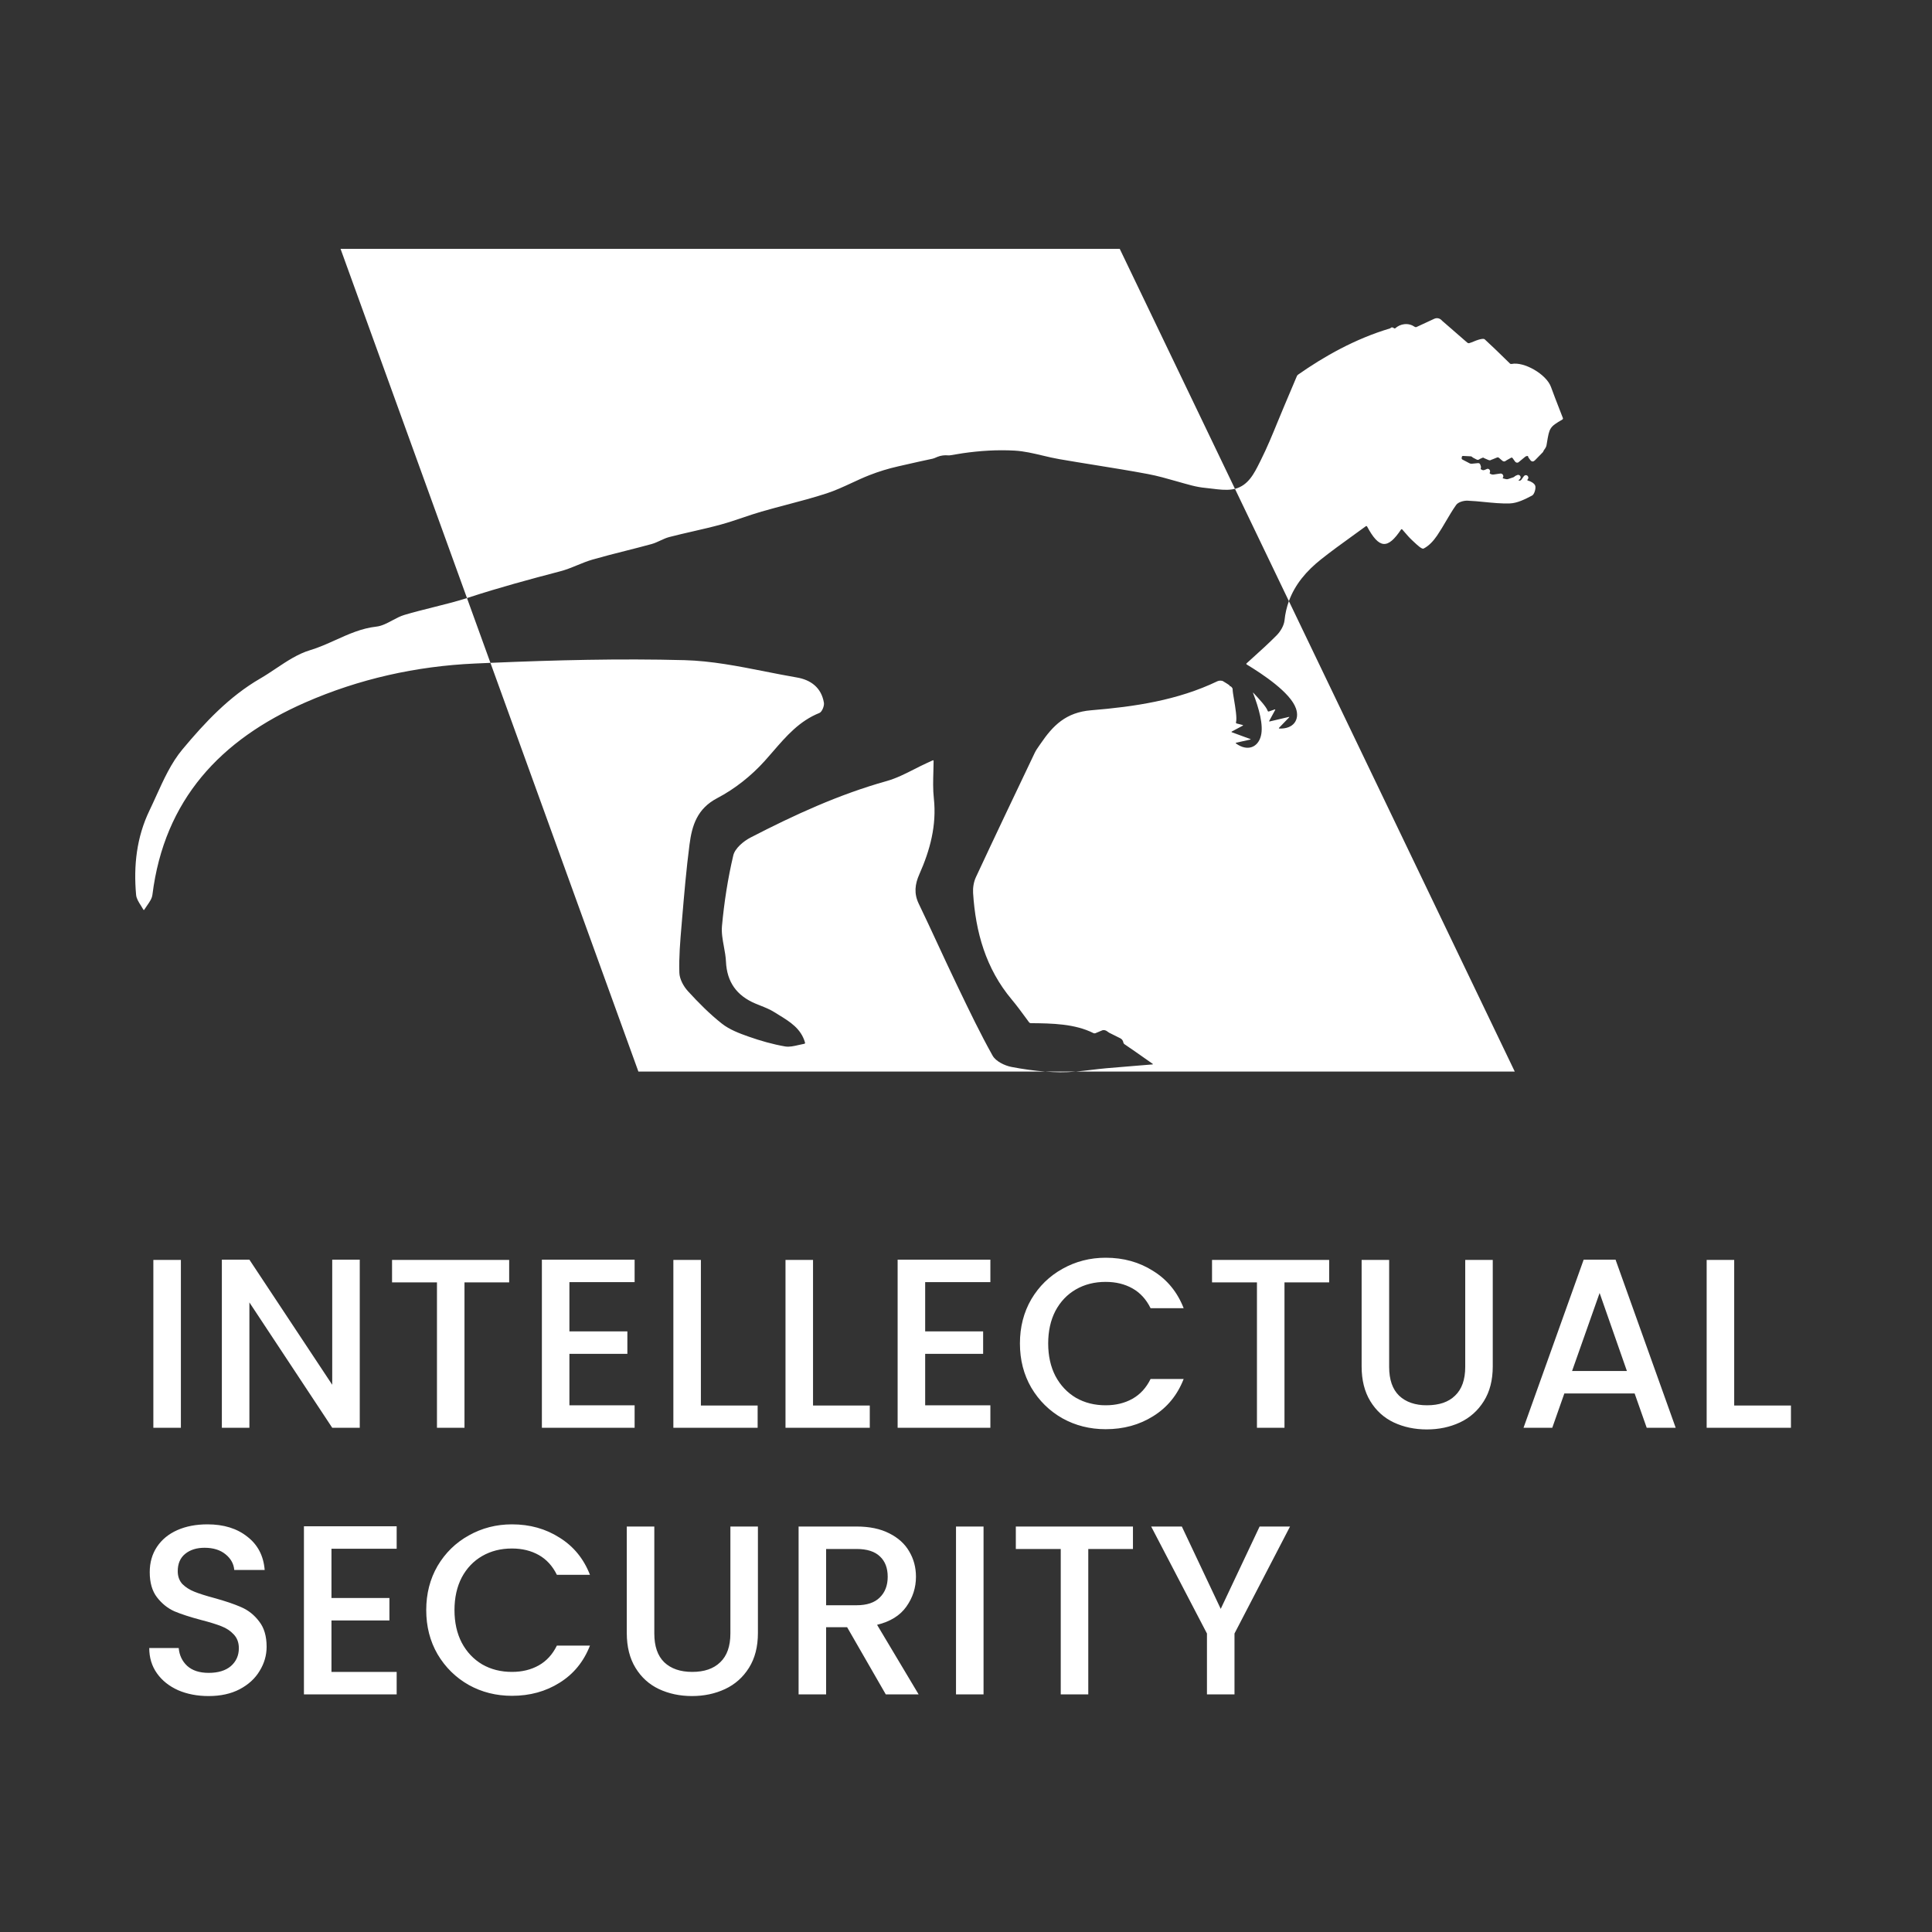 <?xml version="1.0" encoding="UTF-8"?> <svg xmlns="http://www.w3.org/2000/svg" width="209" height="209" viewBox="0 0 209 209" fill="none"><rect x="0" y="0" width="209" height="209" fill="#333333" stroke="none"/> <path fill-rule="evenodd" clip-rule="evenodd" d="M36.84 26.919H121.131L133.596 52.881C133.49 52.908 133.381 52.93 133.266 52.946C132.578 53.044 131.863 52.955 131.151 52.867C130.91 52.837 130.671 52.808 130.433 52.785C129.926 52.738 129.419 52.645 128.927 52.519C128.37 52.376 127.816 52.217 127.262 52.059C126.24 51.767 125.217 51.475 124.177 51.28C122.287 50.924 120.387 50.619 118.487 50.313C117.181 50.103 115.875 49.892 114.571 49.666C113.972 49.562 113.377 49.421 112.783 49.28C111.785 49.042 110.788 48.806 109.779 48.748C107.914 48.639 106.008 48.761 104.155 49.029C103.695 49.096 103.235 49.173 102.776 49.254C102.718 49.265 102.624 49.267 102.565 49.261C102.179 49.226 101.789 49.271 101.411 49.421C101.306 49.463 101.205 49.505 101.107 49.551C101.053 49.575 100.961 49.605 100.903 49.618C99.902 49.827 98.903 50.054 97.905 50.281C97.657 50.337 97.409 50.394 97.161 50.45C96.098 50.69 95.042 51.012 94.028 51.412C93.386 51.664 92.758 51.955 92.131 52.246C91.243 52.657 90.356 53.068 89.432 53.37C88.022 53.831 86.586 54.21 85.15 54.589C84.226 54.833 83.302 55.077 82.385 55.342C81.697 55.541 81.018 55.77 80.339 56C79.545 56.268 78.751 56.536 77.943 56.756C76.953 57.025 75.951 57.255 74.95 57.485C74.097 57.681 73.245 57.876 72.399 58.096C72.064 58.184 71.745 58.332 71.425 58.48C71.118 58.622 70.811 58.765 70.489 58.854C69.547 59.113 68.6 59.353 67.652 59.593C66.464 59.894 65.275 60.196 64.098 60.535C63.537 60.696 62.993 60.919 62.449 61.142C61.848 61.389 61.247 61.635 60.623 61.798C57.3 62.667 53.991 63.564 50.723 64.631C50.654 64.654 50.585 64.676 50.517 64.698L36.84 26.919ZM53.054 71.706C52.491 71.73 51.928 71.755 51.365 71.78C45.025 72.065 38.84 73.441 33.008 75.999C23.878 80.006 17.773 86.499 16.487 96.8C16.437 97.206 16.171 97.585 15.906 97.965C15.804 98.11 15.702 98.256 15.612 98.403C15.582 98.453 15.536 98.451 15.507 98.4C15.426 98.254 15.334 98.108 15.242 97.963C15.001 97.585 14.76 97.207 14.724 96.81C14.437 93.658 14.778 90.565 16.166 87.684C16.416 87.166 16.655 86.638 16.896 86.108C17.706 84.322 18.522 82.521 19.737 81.066C22.16 78.162 24.79 75.349 28.147 73.403C28.722 73.07 29.283 72.695 29.844 72.321C31.038 71.524 32.231 70.729 33.546 70.334C34.5 70.048 35.406 69.639 36.311 69.231C37.717 68.596 39.122 67.962 40.708 67.787C41.306 67.721 41.871 67.418 42.441 67.113C42.869 66.884 43.299 66.654 43.749 66.52C44.771 66.216 45.808 65.957 46.844 65.698C48.077 65.39 49.309 65.082 50.517 64.698L53.054 71.706ZM113.091 115.922H69.061L53.054 71.706C60.044 71.409 67.05 71.229 74.037 71.414C76.967 71.492 79.887 72.069 82.803 72.646C83.939 72.87 85.076 73.095 86.212 73.29C87.734 73.551 88.861 74.408 89.129 76.022C89.187 76.366 88.92 77.016 88.644 77.126C86.478 77.991 85.056 79.635 83.612 81.306C83.316 81.648 83.019 81.991 82.715 82.328C81.279 83.923 79.49 85.346 77.592 86.339C75.414 87.479 74.858 89.3 74.591 91.351C74.242 94.034 74.013 96.734 73.785 99.433C73.765 99.673 73.745 99.913 73.725 100.153L73.724 100.156C73.581 101.846 73.436 103.546 73.492 105.236C73.515 105.914 73.939 106.696 74.413 107.216C75.556 108.467 76.762 109.684 78.088 110.731C78.913 111.381 79.972 111.784 80.98 112.138C82.267 112.59 83.596 112.972 84.938 113.203C85.39 113.279 85.875 113.167 86.384 113.049C86.589 113.001 86.798 112.953 87.011 112.915C87.069 112.905 87.104 112.851 87.088 112.793C86.663 111.272 85.448 110.527 84.248 109.792C84.088 109.694 83.927 109.595 83.769 109.495C83.296 109.196 82.767 108.985 82.239 108.775C82.058 108.703 81.876 108.63 81.697 108.555C79.694 107.702 78.634 106.236 78.533 104.021C78.509 103.482 78.409 102.941 78.31 102.402C78.172 101.651 78.034 100.905 78.102 100.173C78.338 97.609 78.735 95.042 79.325 92.538C79.503 91.777 80.423 91 81.195 90.602C85.927 88.158 90.754 85.938 95.915 84.494C96.949 84.204 97.925 83.709 98.902 83.214C99.351 82.985 99.801 82.757 100.256 82.549L100.401 82.483C100.602 82.392 100.788 82.306 100.897 82.256C100.951 82.231 100.996 82.258 100.995 82.317C100.993 82.696 100.982 83.081 100.971 83.469C100.944 84.426 100.916 85.405 101.022 86.37C101.339 89.284 100.611 91.969 99.455 94.571C98.97 95.664 98.856 96.659 99.391 97.769C100.097 99.232 100.78 100.706 101.463 102.179C102.114 103.582 102.765 104.985 103.435 106.379C103.52 106.554 103.604 106.73 103.688 106.907C104.868 109.363 106.049 111.823 107.378 114.198C107.721 114.81 108.679 115.279 109.429 115.422C110.634 115.652 111.862 115.829 113.091 115.922ZM116.36 115.922C115.807 115.969 115.254 115.998 114.701 115.992C114.165 115.987 113.628 115.962 113.091 115.922H116.36ZM116.36 115.922C116.927 115.873 117.496 115.805 118.064 115.737C118.605 115.672 119.148 115.608 119.689 115.56C120.74 115.466 121.793 115.382 122.951 115.288C123.495 115.244 124.065 115.198 124.667 115.148C124.727 115.142 124.736 115.111 124.687 115.077C124.397 114.875 124.114 114.676 123.836 114.481C123.074 113.946 122.351 113.438 121.622 112.945C121.573 112.911 121.534 112.837 121.522 112.778C121.49 112.589 121.383 112.415 121.205 112.326C120.797 112.121 120.386 111.916 119.978 111.713C119.925 111.685 119.85 111.629 119.804 111.591C119.638 111.456 119.418 111.385 119.217 111.469C119.096 111.519 118.974 111.57 118.853 111.622C118.733 111.672 118.613 111.722 118.494 111.772C118.438 111.794 118.353 111.792 118.299 111.766C116.276 110.744 113.813 110.703 111.498 110.684C111.439 110.684 111.363 110.646 111.328 110.598C111.215 110.444 111.102 110.291 110.991 110.139C110.48 109.443 109.98 108.762 109.44 108.117C106.645 104.78 105.536 100.839 105.267 96.599C105.233 96.039 105.331 95.409 105.566 94.903C107.66 90.408 109.794 85.932 111.928 81.456C112.061 81.176 112.241 80.918 112.422 80.661C112.474 80.587 112.527 80.512 112.578 80.438C113.903 78.495 115.296 77.06 118.039 76.836C122.697 76.454 127.383 75.769 131.7 73.694C131.873 73.61 132.172 73.604 132.323 73.701C132.38 73.736 132.442 73.774 132.506 73.814C132.663 73.909 132.834 74.014 132.982 74.121C133.03 74.156 133.055 74.21 133.04 74.241C133.024 74.272 133.025 74.273 133.047 74.247C133.068 74.221 133.127 74.232 133.17 74.271C133.279 74.373 133.351 74.473 133.346 74.565C133.338 74.739 133.409 75.169 133.495 75.679C133.642 76.563 133.83 77.688 133.709 78.138C133.694 78.195 133.717 78.248 133.775 78.263C133.904 78.296 134.111 78.349 134.426 78.428C134.483 78.443 134.485 78.478 134.433 78.505C134.164 78.648 133.952 78.761 133.69 78.901C133.563 78.969 133.422 79.044 133.259 79.131C133.206 79.159 133.208 79.197 133.265 79.217L134.194 79.558C134.558 79.692 134.899 79.817 135.253 79.947C135.309 79.967 135.307 79.994 135.248 80.007C134.992 80.064 134.749 80.117 134.497 80.173C134.254 80.227 134.006 80.282 133.729 80.343C133.671 80.356 133.663 80.396 133.711 80.431C134.937 81.313 136.078 80.868 136.401 79.612C136.703 78.445 136.184 76.605 135.555 74.973C135.534 74.917 135.549 74.907 135.59 74.951L135.621 74.985C136.228 75.638 136.989 76.458 137.135 76.897C137.153 76.953 137.204 76.986 137.26 76.967C137.386 76.923 137.588 76.852 137.894 76.746C137.949 76.727 137.97 76.754 137.943 76.806C137.73 77.198 137.582 77.471 137.316 77.959L137.308 77.975C137.281 78.027 137.303 78.058 137.36 78.044C138.157 77.856 138.766 77.712 139.422 77.557C139.479 77.543 139.493 77.567 139.451 77.609C139.094 77.979 138.772 78.312 138.37 78.727C138.329 78.77 138.343 78.808 138.402 78.811C139.912 78.872 140.617 77.871 140.196 76.645C139.598 74.905 136.55 72.905 134.867 71.883C134.817 71.852 134.81 71.795 134.855 71.755C135.036 71.591 135.217 71.428 135.397 71.266C136.335 70.42 137.249 69.594 138.11 68.723C138.524 68.303 138.898 67.671 138.958 67.102C139.034 66.361 139.196 65.673 139.43 65.03L163.865 115.922H116.36ZM139.43 65.03L133.596 52.881C135.03 52.516 135.674 51.219 136.274 50.014C136.315 49.93 136.357 49.848 136.398 49.766C137.065 48.437 137.632 47.057 138.197 45.676C138.433 45.1 138.67 44.523 138.914 43.95C139.222 43.225 139.528 42.499 139.896 41.629C140.021 41.333 140.153 41.021 140.294 40.686C140.316 40.633 140.375 40.562 140.423 40.528C143.237 38.556 146.584 36.658 150.353 35.532C150.382 35.524 150.411 35.501 150.44 35.478C150.467 35.456 150.495 35.435 150.522 35.425C150.593 35.399 150.708 35.428 150.792 35.501C150.837 35.538 150.895 35.547 150.939 35.508C151.209 35.27 151.547 35.111 151.92 35.069C152.341 35.022 152.728 35.138 153.049 35.359C153.098 35.392 153.178 35.402 153.232 35.377C153.551 35.229 153.871 35.081 154.191 34.933C154.511 34.785 154.831 34.636 155.15 34.488C155.473 34.339 155.777 34.45 155.968 34.657C156.008 34.699 156.057 34.752 156.083 34.77C156.098 34.781 156.115 34.792 156.129 34.805L158.745 37.08C158.791 37.118 158.872 37.139 158.93 37.123C159.101 37.075 159.27 37.005 159.439 36.936C159.604 36.868 159.77 36.8 159.939 36.751C160.156 36.688 160.493 36.6 160.61 36.706C161.335 37.367 162.038 38.054 162.758 38.756C162.95 38.945 163.144 39.134 163.341 39.325C163.382 39.367 163.463 39.386 163.522 39.373C164.837 39.09 167.277 40.465 167.783 41.862C168.074 42.665 168.384 43.461 168.695 44.258C168.821 44.58 168.947 44.903 169.072 45.227C169.093 45.281 169.068 45.351 169.017 45.381C167.627 46.196 167.615 46.274 167.336 47.945C167.324 48.016 167.312 48.089 167.299 48.166C167.273 48.323 167.172 48.504 167.036 48.673C167.001 48.716 166.971 48.79 166.951 48.838L166.947 48.848C166.936 48.876 166.918 48.902 166.894 48.927C166.616 49.211 166.34 49.494 166.064 49.778C166.053 49.788 166.041 49.798 166.03 49.805C166.009 49.819 165.979 49.843 165.962 49.859C165.956 49.864 165.95 49.87 165.944 49.874C165.94 49.878 165.935 49.882 165.929 49.885C165.791 49.965 165.649 49.905 165.561 49.788C165.494 49.698 165.428 49.61 165.36 49.52C165.339 49.491 165.327 49.458 165.322 49.423C165.316 49.365 165.286 49.324 165.226 49.327C165.216 49.328 165.205 49.328 165.195 49.329C165.134 49.334 165.049 49.367 165.003 49.404C164.907 49.483 164.812 49.561 164.716 49.639C164.605 49.731 164.493 49.822 164.383 49.913C164.374 49.919 164.366 49.926 164.358 49.931C164.348 49.937 164.336 49.95 164.321 49.964C164.314 49.971 164.305 49.979 164.298 49.986C164.284 49.997 164.271 50.008 164.256 50.017C164.121 50.096 163.973 50.039 163.888 49.92C163.845 49.859 163.801 49.798 163.757 49.736C163.714 49.675 163.67 49.614 163.626 49.553C163.591 49.505 163.523 49.488 163.47 49.516C163.315 49.598 163.158 49.684 162.992 49.784C162.974 49.795 162.953 49.81 162.931 49.826C162.89 49.855 162.847 49.886 162.811 49.9C162.715 49.938 162.604 49.913 162.521 49.841C162.44 49.773 162.36 49.703 162.279 49.635L162.14 49.515C162.095 49.477 162.014 49.464 161.959 49.487C161.885 49.517 161.811 49.547 161.737 49.577C161.636 49.618 161.535 49.659 161.435 49.7C161.426 49.703 161.419 49.705 161.411 49.707C161.406 49.708 161.399 49.709 161.393 49.71C161.38 49.712 161.361 49.724 161.335 49.737C161.314 49.749 161.29 49.763 161.264 49.774C161.19 49.806 161.104 49.8 161.022 49.765C160.945 49.731 160.866 49.697 160.788 49.663C160.71 49.629 160.631 49.595 160.554 49.561C160.534 49.552 160.518 49.539 160.504 49.525C160.482 49.501 160.426 49.495 160.372 49.52C160.331 49.538 160.29 49.557 160.25 49.575C160.219 49.589 160.189 49.602 160.159 49.616C160.15 49.62 160.142 49.623 160.134 49.626C160.127 49.628 160.121 49.63 160.114 49.632C160.1 49.637 160.078 49.652 160.052 49.67C160.032 49.683 160.01 49.699 159.987 49.712C159.917 49.752 159.83 49.762 159.738 49.712C159.671 49.678 159.605 49.643 159.539 49.608C159.472 49.573 159.405 49.537 159.34 49.503C159.309 49.487 159.285 49.468 159.267 49.447C159.234 49.409 159.174 49.368 159.116 49.365C158.831 49.35 158.546 49.335 158.262 49.322C158.203 49.318 158.148 49.364 158.14 49.422C158.137 49.445 158.134 49.467 158.129 49.489C158.126 49.512 158.123 49.535 158.119 49.558C158.111 49.617 158.147 49.686 158.199 49.712C158.466 49.847 158.731 49.986 158.995 50.128C159.046 50.156 159.135 50.173 159.193 50.168C159.424 50.145 159.655 50.123 159.885 50.1C160.013 50.089 160.092 50.153 160.125 50.242C160.143 50.288 160.166 50.355 160.184 50.408L160.195 50.44C160.218 50.505 160.219 50.577 160.19 50.642C160.167 50.695 160.171 50.75 160.224 50.778C160.24 50.787 160.258 50.796 160.275 50.804C160.299 50.817 160.323 50.829 160.347 50.842C160.399 50.87 160.488 50.875 160.544 50.855C160.572 50.844 160.6 50.834 160.628 50.824C160.65 50.817 160.671 50.809 160.692 50.801C160.714 50.793 160.741 50.78 160.768 50.767C160.81 50.747 160.853 50.726 160.887 50.718C161.078 50.674 161.273 50.899 161.165 51.118C161.138 51.172 161.146 51.227 161.201 51.25C161.224 51.26 161.248 51.271 161.272 51.281C161.296 51.291 161.319 51.302 161.343 51.312C161.397 51.336 161.488 51.346 161.548 51.338C161.703 51.315 161.859 51.292 162.016 51.269C162.109 51.256 162.202 51.242 162.295 51.229C162.563 51.189 162.707 51.505 162.584 51.661C162.548 51.709 162.545 51.737 162.601 51.753C162.71 51.782 162.821 51.811 162.933 51.836C162.991 51.849 163.083 51.842 163.138 51.824C163.257 51.785 163.376 51.745 163.494 51.706C163.57 51.681 163.644 51.656 163.718 51.631C163.773 51.612 163.841 51.554 163.884 51.515C163.908 51.492 163.939 51.473 163.972 51.459C164.029 51.435 164.087 51.411 164.143 51.388L164.161 51.381C164.271 51.336 164.409 51.41 164.464 51.504C164.546 51.642 164.483 51.782 164.368 51.871C164.346 51.888 164.324 51.905 164.297 51.929C164.26 51.962 164.281 51.992 164.34 51.993C164.36 51.993 164.382 51.994 164.402 51.994C164.461 51.994 164.535 51.953 164.57 51.905C164.601 51.861 164.632 51.817 164.663 51.773C164.719 51.693 164.776 51.613 164.833 51.534C164.917 51.415 165.065 51.358 165.2 51.437C165.317 51.506 165.381 51.685 165.296 51.804L165.239 51.886C165.206 51.931 165.228 51.974 165.287 51.988C165.604 52.064 165.96 52.281 166.063 52.503C166.19 52.779 165.993 53.474 165.74 53.607C164.98 54.006 164.13 54.439 163.304 54.461C162.408 54.487 161.509 54.398 160.609 54.309C159.993 54.248 159.375 54.187 158.757 54.163C158.345 54.145 157.743 54.316 157.531 54.614C157.128 55.179 156.776 55.779 156.424 56.379C156.115 56.906 155.804 57.434 155.461 57.938C155.081 58.495 154.582 59.057 154.001 59.342C153.815 59.434 153.326 58.974 152.945 58.615C152.881 58.556 152.821 58.499 152.765 58.448C152.483 58.188 152.23 57.896 151.969 57.593C151.878 57.488 151.787 57.382 151.692 57.275C151.653 57.231 151.595 57.235 151.562 57.284C150.104 59.467 149.18 59.361 147.891 56.959C147.861 56.906 147.802 56.891 147.754 56.926C147.273 57.279 146.791 57.627 146.309 57.974C145.158 58.805 144.01 59.633 142.904 60.512C141.333 61.759 140.091 63.214 139.43 65.03Z" fill="white"></path> <path d="M19.568 136.294V154.451H16.589V136.294H19.568ZM38.918 154.451H35.939L26.979 140.892V154.451H24V136.268H26.979L35.939 149.801V136.268H38.918V154.451ZM55.081 136.294V138.724H50.248V154.451H47.27V138.724H42.411V136.294H55.081ZM61.598 138.698V144.027H67.868V146.457H61.598V152.021H68.652V154.451H58.62V136.268H68.652V138.698H61.598ZM75.821 152.048H81.96V154.451H72.843V136.294H75.821V152.048ZM87.952 152.048H94.091V154.451H84.974V136.294H87.952V152.048ZM100.083 138.698V144.027H106.353V146.457H100.083V152.021H107.137V154.451H97.104V136.268H107.137V138.698H100.083ZM110.334 145.333C110.334 143.557 110.744 141.963 111.562 140.553C112.398 139.142 113.521 138.045 114.932 137.261C116.361 136.459 117.92 136.059 119.609 136.059C121.542 136.059 123.258 136.538 124.755 137.496C126.27 138.436 127.368 139.777 128.047 141.519H124.468C123.998 140.561 123.344 139.847 122.508 139.377C121.672 138.907 120.706 138.672 119.609 138.672C118.407 138.672 117.336 138.941 116.395 139.481C115.455 140.022 114.715 140.796 114.175 141.807C113.652 142.817 113.391 143.993 113.391 145.333C113.391 146.674 113.652 147.85 114.175 148.86C114.715 149.871 115.455 150.655 116.395 151.212C117.336 151.752 118.407 152.021 119.609 152.021C120.706 152.021 121.672 151.786 122.508 151.316C123.344 150.846 123.998 150.132 124.468 149.174H128.047C127.368 150.916 126.27 152.257 124.755 153.197C123.258 154.138 121.542 154.608 119.609 154.608C117.902 154.608 116.343 154.216 114.932 153.432C113.521 152.631 112.398 151.525 111.562 150.114C110.744 148.704 110.334 147.11 110.334 145.333ZM143.786 136.294V138.724H138.953V154.451H135.974V138.724H131.115V136.294H143.786ZM150.276 136.294V147.868C150.276 149.244 150.634 150.279 151.347 150.976C152.079 151.673 153.089 152.021 154.378 152.021C155.684 152.021 156.695 151.673 157.408 150.976C158.14 150.279 158.506 149.244 158.506 147.868V136.294H161.484V147.815C161.484 149.296 161.162 150.55 160.517 151.577C159.874 152.604 159.011 153.372 157.931 153.876C156.851 154.381 155.658 154.634 154.352 154.634C153.045 154.634 151.853 154.381 150.773 153.876C149.711 153.372 148.865 152.604 148.238 151.577C147.611 150.55 147.298 149.296 147.298 147.815V136.294H150.276ZM176.831 150.741H169.228L167.922 154.451H164.813L171.318 136.268H174.767L181.272 154.451H178.137L176.831 150.741ZM175.995 148.312L173.043 139.873L170.064 148.312H175.995ZM187.602 152.048H193.741V154.451H184.623V136.294H187.602V152.048ZM22.572 183.476C21.353 183.476 20.256 183.267 19.28 182.849C18.305 182.413 17.538 181.804 16.981 181.02C16.424 180.236 16.145 179.322 16.145 178.277H19.332C19.402 179.061 19.707 179.706 20.247 180.21C20.804 180.715 21.579 180.968 22.572 180.968C23.599 180.968 24.401 180.724 24.976 180.236C25.55 179.732 25.838 179.087 25.838 178.303C25.838 177.694 25.655 177.198 25.289 176.814C24.941 176.43 24.497 176.135 23.957 175.926C23.434 175.717 22.703 175.49 21.762 175.247C20.578 174.933 19.611 174.62 18.862 174.306C18.131 173.975 17.504 173.47 16.981 172.791C16.459 172.112 16.198 171.205 16.198 170.074C16.198 169.029 16.459 168.114 16.981 167.331C17.504 166.547 18.235 165.946 19.176 165.528C20.116 165.11 21.205 164.901 22.441 164.901C24.2 164.901 25.637 165.345 26.752 166.233C27.884 167.104 28.511 168.306 28.633 169.839H25.341C25.289 169.177 24.976 168.611 24.401 168.141C23.826 167.67 23.068 167.435 22.128 167.435C21.274 167.435 20.578 167.652 20.038 168.088C19.498 168.524 19.228 169.151 19.228 169.969C19.228 170.526 19.393 170.988 19.724 171.354C20.073 171.702 20.508 171.981 21.031 172.19C21.553 172.399 22.267 172.626 23.173 172.869C24.375 173.2 25.35 173.531 26.099 173.862C26.865 174.193 27.51 174.706 28.032 175.403C28.572 176.083 28.842 176.997 28.842 178.146C28.842 179.069 28.589 179.941 28.084 180.759C27.597 181.577 26.874 182.24 25.916 182.744C24.976 183.232 23.861 183.476 22.572 183.476ZM35.857 167.54V172.869H42.127V175.299H35.857V180.863H42.911V183.293H32.879V165.11H42.911V167.54H35.857ZM46.109 174.175C46.109 172.399 46.518 170.805 47.337 169.395C48.173 167.984 49.296 166.887 50.707 166.103C52.135 165.301 53.694 164.901 55.383 164.901C57.316 164.901 59.032 165.38 60.53 166.338C62.045 167.278 63.142 168.619 63.822 170.361H60.242C59.772 169.403 59.119 168.689 58.283 168.219C57.447 167.749 56.48 167.514 55.383 167.514C54.181 167.514 53.11 167.783 52.17 168.323C51.229 168.864 50.489 169.638 49.949 170.649C49.427 171.659 49.165 172.835 49.165 174.175C49.165 175.516 49.427 176.692 49.949 177.702C50.489 178.713 51.229 179.497 52.17 180.054C53.11 180.594 54.181 180.863 55.383 180.863C56.48 180.863 57.447 180.628 58.283 180.158C59.119 179.688 59.772 178.974 60.242 178.016H63.822C63.142 179.758 62.045 181.099 60.53 182.039C59.032 182.98 57.316 183.45 55.383 183.45C53.676 183.45 52.117 183.058 50.707 182.274C49.296 181.473 48.173 180.367 47.337 178.956C46.518 177.546 46.109 175.952 46.109 174.175ZM70.782 165.136V176.71C70.782 178.086 71.139 179.121 71.853 179.818C72.585 180.515 73.595 180.863 74.884 180.863C76.19 180.863 77.2 180.515 77.914 179.818C78.646 179.121 79.012 178.086 79.012 176.71V165.136H81.99V176.657C81.99 178.138 81.668 179.392 81.023 180.419C80.379 181.446 79.517 182.214 78.437 182.718C77.357 183.223 76.164 183.476 74.858 183.476C73.552 183.476 72.358 183.223 71.279 182.718C70.216 182.214 69.371 181.446 68.745 180.419C68.118 179.392 67.804 178.138 67.804 176.657V165.136H70.782ZM95.821 183.293L91.641 176.03H89.368V183.293H86.39V165.136H92.66C94.053 165.136 95.229 165.38 96.187 165.868C97.162 166.356 97.885 167.009 98.355 167.827C98.843 168.645 99.087 169.56 99.087 170.57C99.087 171.754 98.739 172.835 98.042 173.81C97.362 174.768 96.309 175.421 94.881 175.769L99.374 183.293H95.821ZM89.368 173.653H92.66C93.775 173.653 94.611 173.374 95.168 172.817C95.743 172.26 96.03 171.511 96.03 170.57C96.03 169.63 95.752 168.898 95.194 168.376C94.637 167.835 93.792 167.566 92.66 167.566H89.368V173.653ZM106.398 165.136V183.293H103.419V165.136H106.398ZM122.561 165.136V167.566H117.728V183.293H114.749V167.566H109.89V165.136H122.561ZM139.553 165.136L133.545 176.71V183.293H130.566V176.71L124.532 165.136H127.849L132.056 174.045L136.262 165.136H139.553Z" fill="white"></path> </svg> 